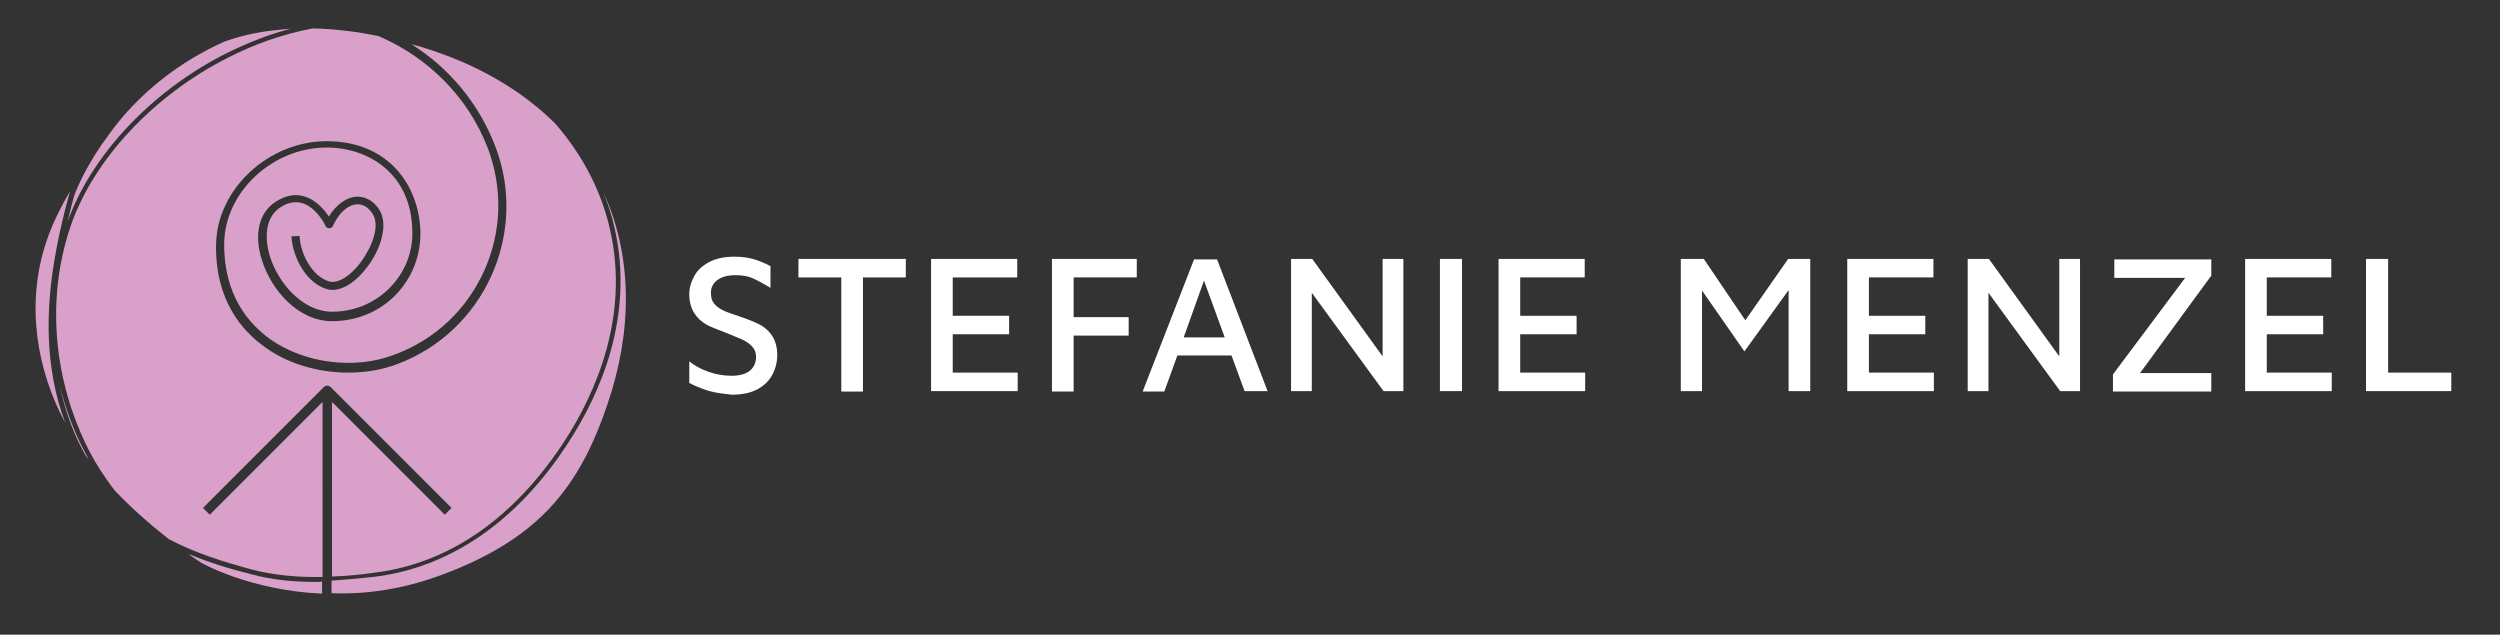 <?xml version="1.0" encoding="UTF-8"?>
<!-- Generator: Adobe Illustrator 27.4.1, SVG Export Plug-In . SVG Version: 6.00 Build 0)  -->
<svg xmlns="http://www.w3.org/2000/svg" xmlns:xlink="http://www.w3.org/1999/xlink" version="1.1" id="Ebene_1" x="0px" y="0px" viewBox="0 0 554.2 140.7" style="enable-background:new 0 0 554.2 140.7;" xml:space="preserve">
<rect x="0" y="0" width="554.2" height="140.7" fill="#333333" stroke="none"/>
<style type="text/css">
	.st0{fill:#D9A1CA;}
	.st1{fill:#FFFFFF;}
	.st2{fill:none;stroke:#FFFFFF;stroke-width:1.726;stroke-linejoin:round;stroke-miterlimit:10;}
	.st3{fill:none;stroke:#E1E5EB;stroke-width:2;stroke-linejoin:round;stroke-miterlimit:10;}
	.st4{fill:#E4005A;}
	.st5{fill:#1A1A18;}
</style>
<g>
	<path class="st0" d="M50.2,11.8c4.7-2.3,9.4-4.2,14.2-5.4c-5,0.3-9.9,1.1-14.6,2.8c-10.1,4.5-17.4,10.7-22.6,16.7   c-1.7,2-3.2,4.1-4.7,6.2c-4.3,6.3-6,11.1-6.1,11.4c-0.5,1.9-1,3.8-1.4,5.6C20.3,34.3,33.7,20.1,50.2,11.8z"></path>
	<path class="st0" d="M13.2,85.3C14.4,91,16.3,96.3,19,101c0.2,0.3,0.4,0.6,0.6,0.8c-0.2-0.4-0.4-0.8-0.6-1.2   C16.4,95.8,14.5,90.6,13.2,85.3z"></path>
	<path class="st0" d="M37.4,119.5c6,3.2,12.7,5.2,18.6,6.8c5.2,1.3,10.4,1.7,15.5,1.6V89.1l-25,25l-1.5-1.5l26.8-26.8   c0.4-0.4,1.1-0.4,1.5,0l26.8,26.8l-1.5,1.5l-25-25v38.7c3.2-0.1,6.2-0.4,9.1-0.8c21.1-2.5,34.7-17.3,42.5-29.3   c6.9-10.7,14.3-27.5,10.1-46.5c-1.9-8.7-6.1-16.8-12.3-23.9c-7.9-7.8-18-13.3-29-16.7c-0.9-0.3-1.8-0.5-2.8-0.8   c8.3,5.2,15,13.1,18.7,22.9c7.2,19.2-2.6,40.8-21.8,48c-3.4,1.3-7.1,1.9-10.9,1.9c-6.6,0-13.3-1.9-18.4-5.6   c-5.1-3.6-11.1-10.4-10.9-22.7C48,42,59.5,31.3,72.4,31.3c14,0,20.5,10.1,20.8,20c0.1,5.3-1.8,10.2-5.4,14   c-3.7,3.8-8.7,5.9-14.2,5.9c0,0,0,0,0,0c-7.5,0-13.5-6.9-15.6-13.7c-1.7-5.6-0.6-10.3,3-12.7c2.1-1.4,4.3-1.9,6.3-1.3   c2.7,0.7,4.6,3,5.6,4.5c1.6-2.6,3.8-4.2,6-4.4c2.1-0.1,3.9,0.9,5.2,2.9c2.1,3.4,0.2,8.9-2.7,12.7c-2.2,3-5.8,5.8-8.9,4.9   c-4.6-1.3-7.6-7-7.9-11.7l1.8-0.1c0.2,4,2.8,9,6.6,10.1c1.9,0.5,4.6-1.1,7-4.3c2.5-3.4,4.3-8.1,2.6-10.7c-0.9-1.4-2.1-2.2-3.5-2.1   c-2,0.1-4,1.9-5.3,4.8c-0.1,0.3-0.5,0.5-0.8,0.5c-0.4,0-0.7-0.2-0.8-0.5c0,0-2-4.2-5.3-5.1c-1.5-0.4-3.2-0.1-4.8,1   c-2.9,1.9-3.7,5.9-2.3,10.7c1.8,6,7.3,12.4,13.8,12.4c0,0,0,0,0,0c4.9,0,9.5-1.9,12.9-5.4c3.3-3.4,5.1-7.9,4.9-12.7   c-0.3-12.6-9.8-18.3-19-18.3c-12,0-22.6,9.9-22.7,21.3c-0.1,11.5,5.5,17.8,10.2,21.2c7.7,5.4,18.8,6.8,27.6,3.4   c8.9-3.3,15.9-9.9,19.8-18.5c3.9-8.6,4.2-18.2,0.9-27.1C103.8,21.4,94.7,12.6,83.9,8c-4.8-1-9.7-1.6-14.6-1.7   C63,7.5,56.8,9.6,50.7,12.7C34,21.1,20.6,35.5,15.6,50.3c-5.4,16-3.8,34.2,4.3,49.9c1.4,2.7,3.3,5.6,5.5,8.5   C29.1,112.6,33.2,116.2,37.4,119.5z"></path>
	<path class="st0" d="M70,129c-4.7,0-9.5-0.4-14.3-1.7c-4.4-1.1-9.2-2.5-13.9-4.5c0.9,0.7,1.9,1.4,2.9,2c0,0,10.7,6.1,26.7,6.8v-2.7   C71,129,70.5,129,70,129z"></path>
	<path class="st0" d="M11.8,84c-2.1-11.7-1-24.3,3.5-40.8l0,0c0,0,0.1-0.3,0.3-0.9c-2.2,3.7-4.1,7.5-5.4,11.5   C5.7,67.4,8.1,82,14.5,93.8C13.3,90.7,12.4,87.4,11.8,84z"></path>
	<path class="st0" d="M98,127.4c10-3.7,19.5-9,26.3-17.6c4.8-6,8-13.1,10.4-20.3c5.5-16.1,5.6-32.7-1-47c1.1,2.7,2,5.5,2.6,8.3   c4.3,19.4-3.2,36.4-10.3,47.3c-11.3,17.5-26.3,27.8-43.3,29.8c-2.9,0.3-6,0.6-9.2,0.8v2.8C80.9,131.8,89.2,130.7,98,127.4z"></path>
</g>
<g>
	<path class="st1" d="M157.3,86.7c-1.4-0.4-2.9-1-4.5-1.8v-4.8c1.1,0.9,2.5,1.7,4.2,2.3c1.7,0.6,3.4,0.9,5.2,0.9   c1.8,0,3.1-0.4,4-1.1c0.9-0.7,1.4-1.8,1.4-3.1c0-0.9-0.3-1.7-0.8-2.2c-0.5-0.6-1.2-1.1-2-1.5c-0.8-0.4-1.9-0.8-3.3-1.4l-1-0.4   c-1.6-0.6-2.9-1.1-4-1.7c-1-0.6-1.9-1.4-2.6-2.5c-0.7-1.1-1.1-2.5-1.1-4.2c0-1.4,0.4-2.7,1.1-4c0.7-1.3,1.8-2.3,3.3-3.1   c1.5-0.8,3.4-1.2,5.6-1.2c1.6,0,3,0.2,4.1,0.5s2.4,0.8,3.9,1.6v4.8c-1.5-0.9-2.8-1.6-3.9-2.1c-1.1-0.5-2.4-0.7-3.9-0.7   c-1.7,0-3.1,0.4-4,1.1s-1.4,1.6-1.4,2.8c0,1,0.2,1.8,0.7,2.4c0.5,0.6,1.2,1.1,2,1.5c0.8,0.4,2,0.8,3.5,1.3c1.8,0.6,3.3,1.2,4.5,1.8   s2.2,1.5,2.9,2.6s1.1,2.5,1.1,4.2c0,1.6-0.4,3.1-1.1,4.4c-0.7,1.3-1.8,2.4-3.3,3.2c-1.5,0.8-3.4,1.2-5.7,1.2   C160.5,87.3,158.7,87.1,157.3,86.7z"></path>
	<path class="st1" d="M186.4,61.5H177v-4.1h23.8v4.1h-9.5v25.3h-4.8V61.5z"></path>
	<path class="st1" d="M206.3,57.4h19.2v4.1h-14.3V70h12.5v4.1h-12.5v8.5h14.4v4.1h-19.2V57.4z"></path>
	<path class="st1" d="M233.2,57.4h18.8v4.1h-14v8.8h12.2v4.1h-12.2v12.4h-4.8V57.4z"></path>
	<path class="st1" d="M273,78.8h-12l-2.9,8h-4.8l11.4-29.3h5.1L281,86.7h-5.1L273,78.8z M271.5,74.8l-4.6-12.6l-4.5,12.6H271.5z"></path>
	<path class="st1" d="M311.1,57.4v29.3h-4.4l-15.9-21.8v21.8h-4.6V57.4h4.7L306.5,79V57.4H311.1z"></path>
	<path class="st1" d="M319.2,57.4h4.9v29.3h-4.9V57.4z"></path>
	<path class="st1" d="M332.1,57.4h19.2v4.1H337V70h12.5v4.1H337v8.5h14.4v4.1h-19.2V57.4z"></path>
	<path class="st1" d="M401.3,57.4v29.3h-4.8V64.3l-9.8,13.6l-9.4-13.5v22.3h-4.7V57.4h5.1l9.2,13.6l9.5-13.6H401.3z"></path>
	<path class="st1" d="M409.4,57.4h19.2v4.1h-14.3V70h12.5v4.1h-12.5v8.5h14.4v4.1h-19.2V57.4z"></path>
	<path class="st1" d="M461.1,57.4v29.3h-4.4l-15.9-21.8v21.8h-4.6V57.4h4.7L456.5,79V57.4H461.1z"></path>
	<path class="st1" d="M490.2,61.1l-15.8,21.6h15.8v4.1h-21.8v-3.8l16-21.4h-15.7v-4.1h21.5V61.1z"></path>
	<path class="st1" d="M497.6,57.4h19.2v4.1h-14.3V70h12.5v4.1h-12.5v8.5h14.4v4.1h-19.2V57.4z"></path>
	<path class="st1" d="M524.5,57.4h4.9v25.2h14v4.1h-18.9V57.4z"></path>
</g>
</svg>
